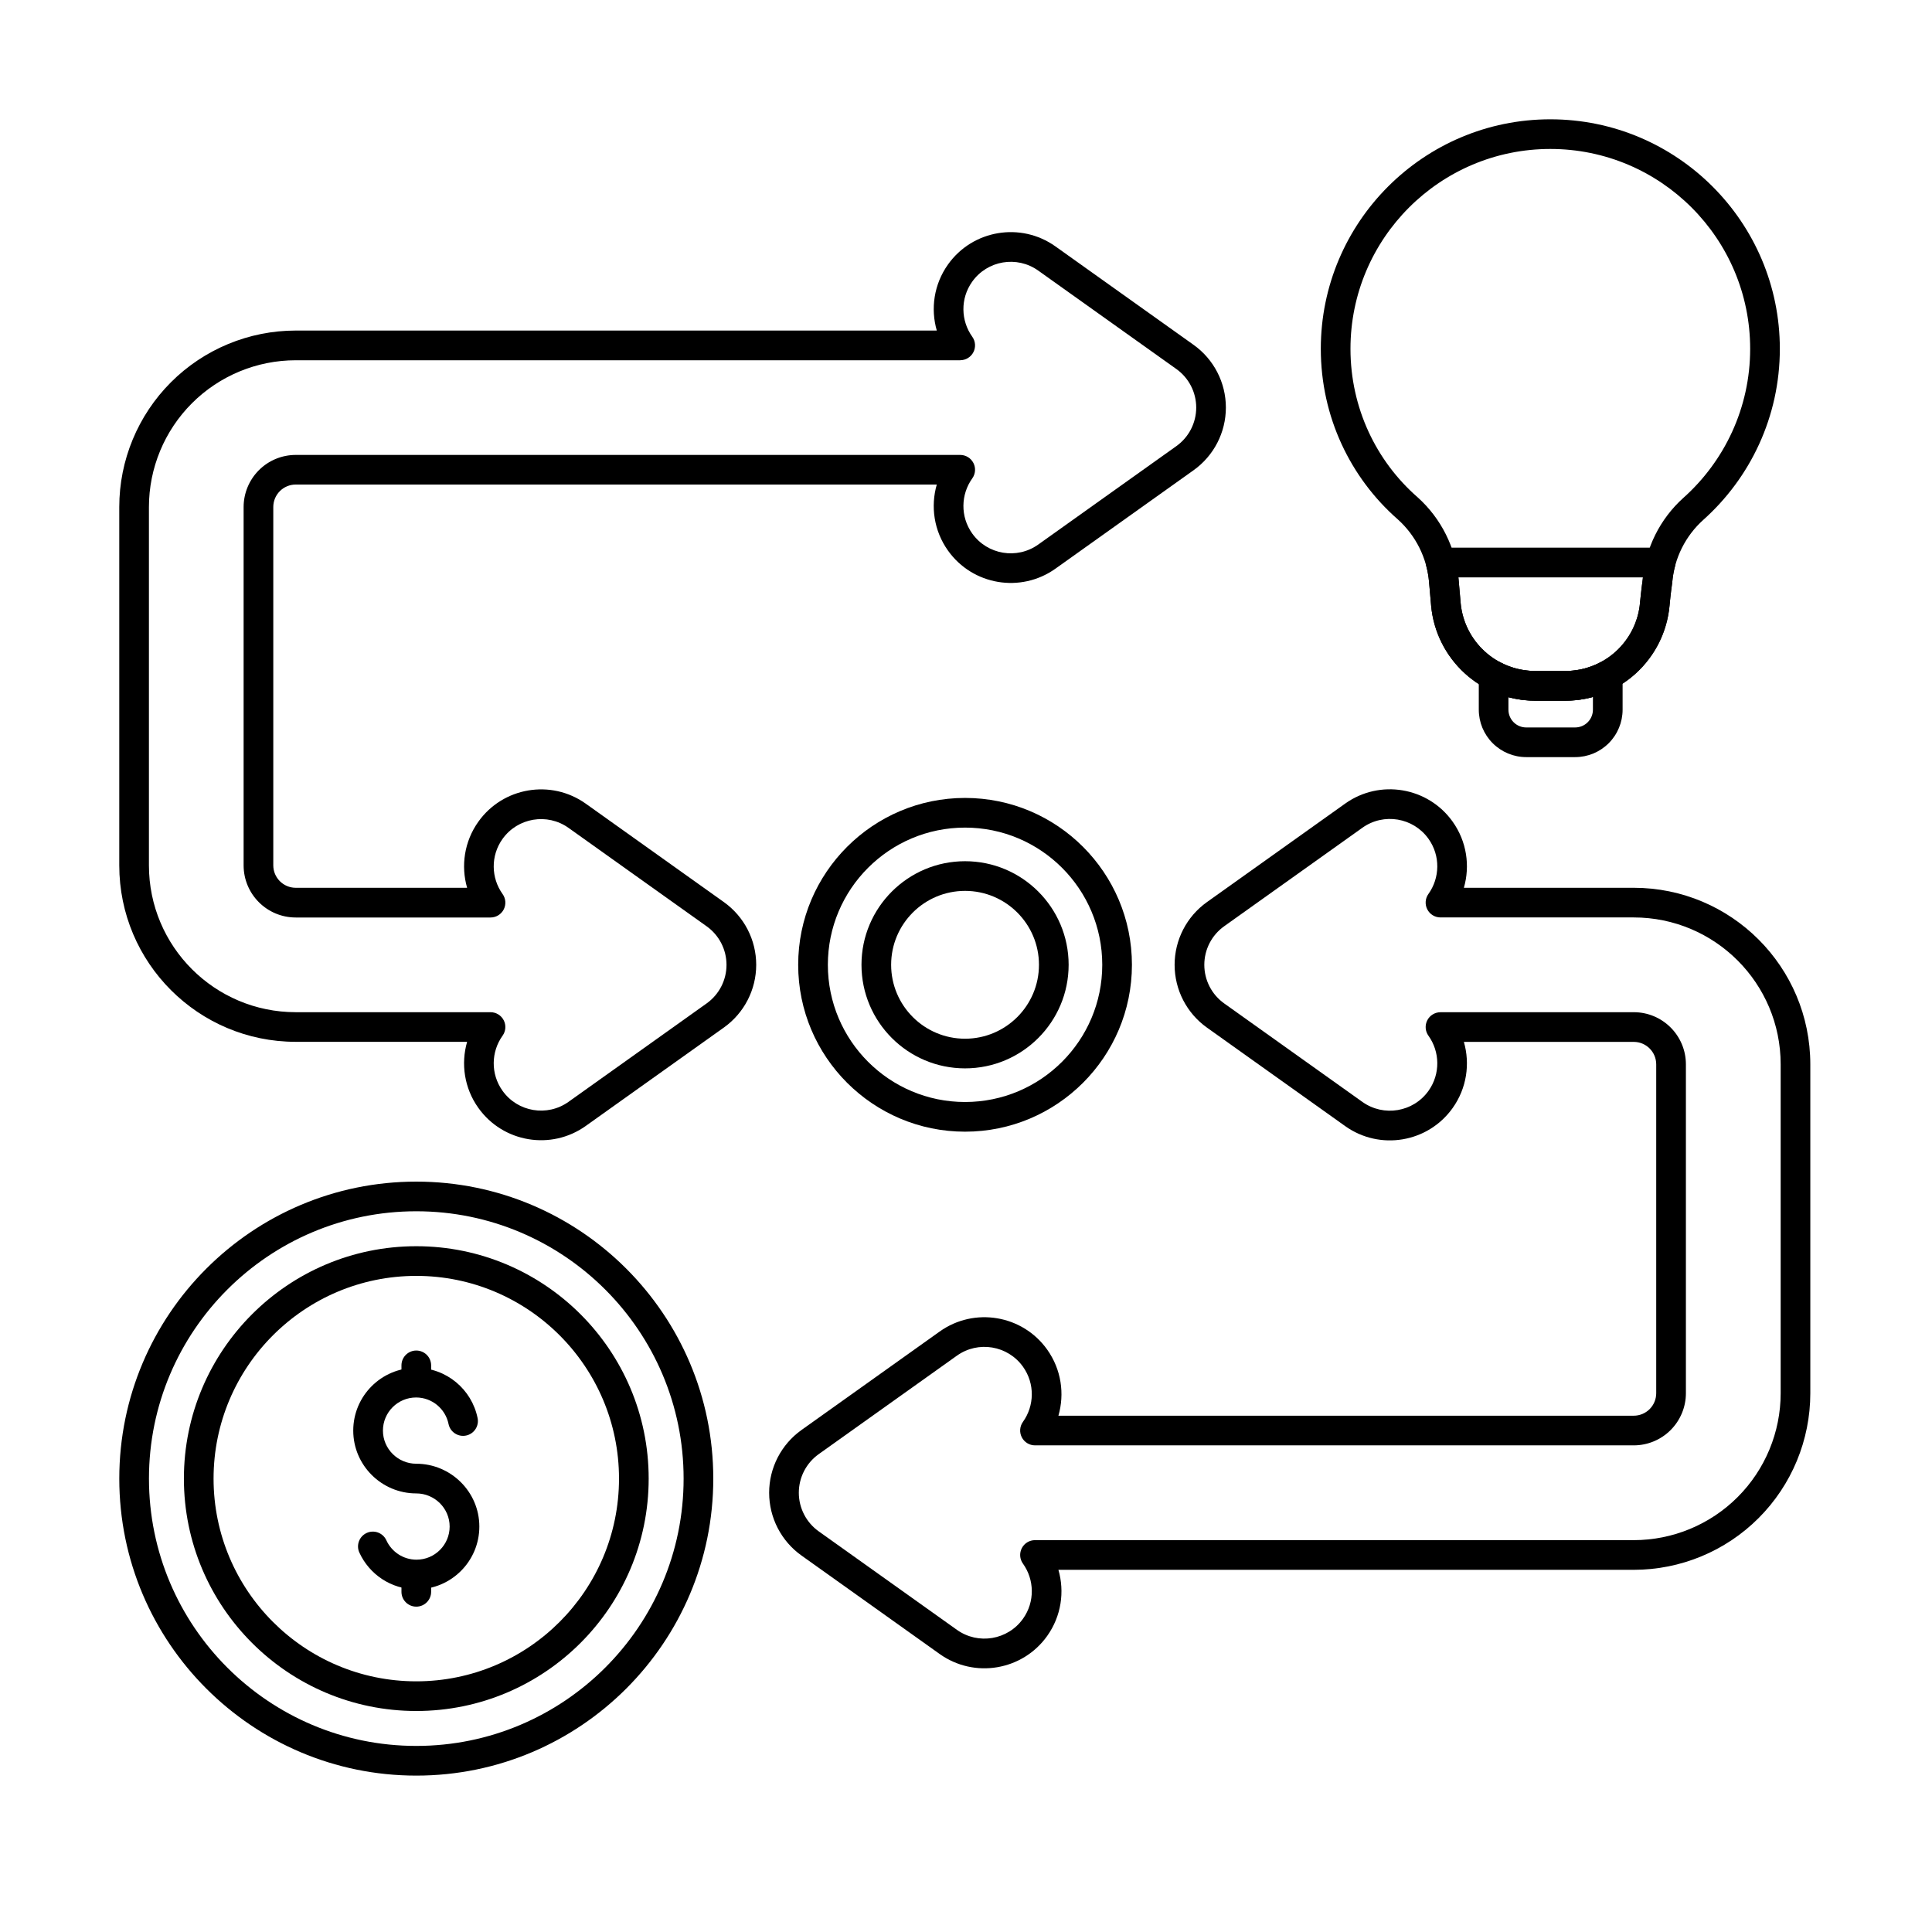 <?xml version="1.0" encoding="UTF-8"?>
<!-- Uploaded to: ICON Repo, www.iconrepo.com, Generator: ICON Repo Mixer Tools -->
<svg fill="#000000" width="800px" height="800px" version="1.1" viewBox="144 144 512 512" xmlns="http://www.w3.org/2000/svg">
 <g fill-rule="evenodd">
  <path d="m239.24 555.46c2.625 5.742 8.422 9.734 15.145 9.734 9.188 0 16.645-7.457 16.645-16.645 0-9.18-7.535-16.645-16.715-16.645-4.848 0-8.832-3.93-8.832-8.781 0-4.844 3.934-8.777 8.781-8.777 4.242 0 7.789 3.016 8.602 7.019 0.434 2.125 2.508 3.504 4.637 3.07 2.125-0.434 3.504-2.508 3.066-4.637-1.543-7.594-8.262-13.316-16.309-13.316-9.188 0-16.645 7.457-16.645 16.641s7.516 16.645 16.695 16.645c4.852 0 8.852 3.93 8.852 8.781 0 4.844-3.934 8.781-8.781 8.781-3.547 0-6.606-2.109-7.992-5.141-0.902-1.973-3.234-2.844-5.211-1.941-1.973 0.902-2.844 3.234-1.941 5.211z"/>
  <path d="m250.39 505.84v4.129c0 2.172 1.762 3.934 3.93 3.934 2.172 0 3.934-1.762 3.934-3.934v-4.129c0-2.172-1.762-3.934-3.934-3.934-2.168 0-3.93 1.762-3.93 3.934z"/>
  <path d="m250.39 561.72v4.129c0 2.172 1.762 3.93 3.93 3.93 2.172 0 3.934-1.762 3.934-3.93v-4.129c0-2.172-1.762-3.93-3.934-3.93-2.168 0-3.93 1.762-3.93 3.93z"/>
  <path d="m254.32 457.14c-43.438 0-78.707 35.266-78.707 78.707 0 43.438 35.266 78.707 78.707 78.707 43.438 0 78.707-35.266 78.707-78.707 0-43.438-35.266-78.707-78.707-78.707zm0 7.859c39.102 0 70.844 31.742 70.844 70.844 0 39.098-31.742 70.844-70.844 70.844-39.098 0-70.844-31.742-70.844-70.844 0-39.102 31.742-70.844 70.844-70.844z"/>
  <path d="m254.32 474.26c-33.988 0-61.586 27.598-61.586 61.586s27.598 61.586 61.586 61.586c33.992 0 61.586-27.598 61.586-61.586 0-33.992-27.598-61.586-61.586-61.586zm0 7.863c29.652 0 53.723 24.074 53.723 53.723 0 29.652-24.074 53.723-53.723 53.723-29.652 0-53.723-24.07-53.723-53.723s24.07-53.723 53.723-53.723z"/>
  <path d="m531.95 420.11h45.004c3.293 0 5.961 2.672 5.961 5.961v87.141c0 1.582-0.629 3.098-1.746 4.219-1.117 1.117-2.637 1.746-4.219 1.746h-152.46c1.672-5.789 0.781-12.25-2.981-17.531-6.539-9.18-19.305-11.32-28.48-4.781l-36.629 26.102c-5.375 3.832-8.57 10.027-8.57 16.629 0 6.606 3.191 12.801 8.57 16.633l36.629 26.102c9.18 6.539 21.941 4.398 28.48-4.781 3.762-5.281 4.652-11.746 2.981-17.531h152.46c12.414 0 24.32-4.93 33.094-13.707 8.777-8.777 13.707-20.68 13.707-33.094v-87.141c0-25.848-20.953-46.805-46.805-46.805h-45.004c1.672-5.785 0.781-12.25-2.981-17.531-6.543-9.18-19.305-11.32-28.48-4.781l-36.629 26.102c-5.379 3.832-8.57 10.027-8.57 16.629 0 6.606 3.191 12.801 8.57 16.633l36.629 26.102c9.18 6.543 21.938 4.398 28.48-4.781 3.762-5.281 4.652-11.746 2.981-17.531zm-6.207-7.859c-1.473 0-2.824 0.824-3.496 2.133-0.672 1.312-0.559 2.891 0.301 4.086 3.043 4.242 3.219 10.121 0.02 14.609-4.019 5.644-11.871 6.961-17.516 2.941l-36.629-26.102c-3.309-2.356-5.269-6.168-5.269-10.227 0-4.062 1.961-7.871 5.269-10.227l36.629-26.102c5.644-4.023 13.492-2.707 17.516 2.938 3.199 4.488 3.019 10.367-0.02 14.609-0.859 1.199-0.973 2.777-0.301 4.086 0.672 1.312 2.023 2.137 3.496 2.137h51.211c21.508 0 38.941 17.434 38.941 38.941v87.141c0 10.328-4.106 20.234-11.406 27.535-7.301 7.301-17.207 11.406-27.535 11.406h-158.67c-1.473 0-2.824 0.824-3.496 2.133-0.672 1.312-0.559 2.891 0.301 4.086 3.043 4.242 3.219 10.121 0.02 14.609-4.023 5.644-11.871 6.961-17.516 2.941l-36.629-26.102c-3.305-2.356-5.269-6.168-5.269-10.227 0-4.062 1.965-7.871 5.269-10.227l36.629-26.102c5.644-4.019 13.492-2.703 17.516 2.941 3.195 4.488 3.019 10.367-0.02 14.609-0.859 1.199-0.977 2.773-0.301 4.086 0.672 1.312 2.023 2.137 3.496 2.137h158.67c3.668 0 7.184-1.457 9.777-4.051s4.051-6.109 4.051-9.777v-87.141c0-7.633-6.188-13.824-13.824-13.824z"/>
  <path d="m392.26 231.6h-169.88c-12.406 0-24.301 4.93-33.074 13.699-8.77 8.773-13.699 20.668-13.699 33.07v94.953c0 25.832 20.941 46.77 46.773 46.77h45.41c-1.668 5.781-0.781 12.242 2.981 17.516 6.535 9.176 19.293 11.312 28.465 4.777l36.602-26.082c5.375-3.828 8.566-10.02 8.566-16.621 0-6.598-3.191-12.789-8.566-16.621l-36.602-26.082c-9.172-6.535-21.93-4.398-28.465 4.777-3.758 5.277-4.648 11.738-2.981 17.516h-45.41c-3.289 0-5.957-2.668-5.957-5.957v-94.953c0-1.578 0.625-3.094 1.742-4.211 1.117-1.117 2.633-1.746 4.211-1.746h169.88c-1.672 5.785-0.781 12.242 2.981 17.52 6.535 9.172 19.289 11.312 28.465 4.777l36.602-26.082c5.375-3.832 8.566-10.02 8.566-16.621 0-6.602-3.191-12.793-8.566-16.621l-36.602-26.082c-9.176-6.535-21.93-4.394-28.465 4.777-3.758 5.277-4.648 11.734-2.981 17.516zm6.207 7.863c1.473 0 2.824-0.824 3.496-2.137s0.559-2.887-0.301-4.086c-3.039-4.238-3.215-10.113-0.02-14.594 4.019-5.641 11.859-6.957 17.5-2.938l36.602 26.082c3.305 2.356 5.266 6.16 5.266 10.219 0 4.059-1.961 7.863-5.266 10.219l-36.602 26.082c-5.641 4.016-13.48 2.703-17.5-2.938-3.195-4.484-3.016-10.355 0.02-14.594 0.859-1.199 0.977-2.777 0.301-4.086-0.672-1.309-2.023-2.133-3.496-2.133h-176.09c-3.664 0-7.18 1.453-9.77 4.047-2.59 2.594-4.047 6.106-4.047 9.77v94.953c0 7.629 6.184 13.816 13.816 13.816h51.617c1.473 0 2.824-0.824 3.496-2.133 0.672-1.312 0.559-2.891-0.301-4.086-3.039-4.238-3.215-10.113-0.02-14.594 4.016-5.637 11.859-6.953 17.496-2.938l36.602 26.082c3.305 2.356 5.266 6.16 5.266 10.219 0 4.059-1.961 7.863-5.266 10.219l-36.602 26.082c-5.641 4.019-13.48 2.703-17.496-2.938-3.195-4.481-3.019-10.355 0.02-14.594 0.859-1.195 0.977-2.773 0.301-4.086-0.672-1.312-2.023-2.137-3.496-2.137h-51.617c-21.488 0-38.91-17.422-38.91-38.91v-94.953c0-10.32 4.102-20.215 11.398-27.512 7.297-7.297 17.195-11.395 27.512-11.395h176.09z"/>
  <path d="m399.75 355.46c-24.406 0-44.223 19.816-44.223 44.223s19.816 44.223 44.223 44.223 44.223-19.816 44.223-44.223-19.816-44.223-44.223-44.223zm0 7.863c20.066 0 36.359 16.293 36.359 36.359s-16.293 36.359-36.359 36.359-36.359-16.293-36.359-36.359 16.293-36.359 36.359-36.359z"/>
  <path d="m399.75 372.23c-15.148 0-27.449 12.301-27.449 27.449 0 15.148 12.301 27.449 27.449 27.449 15.148 0 27.449-12.301 27.449-27.449 0-15.148-12.301-27.449-27.449-27.449zm0 7.863c10.809 0 19.586 8.777 19.586 19.586s-8.777 19.59-19.586 19.59-19.59-8.777-19.59-19.59c0-10.809 8.777-19.586 19.59-19.586z"/>
  <path d="m523.25 304.37-0.004-0.004c1.246 14.324 13.238 25.32 27.617 25.32h7.981c14.379 0 26.371-10.996 27.617-25.32-0.023 0.277-0.023 0.254 0.004-0.066 0.043-0.457 0.27-2.898 0.68-5.84 0.008-0.066 0.016-0.137 0.023-0.203 0.551-6.34 3.492-12.23 8.223-16.484 12.445-11.133 20.285-27.328 20.285-45.332 0-33.57-27.254-60.824-60.824-60.824-33.57 0-60.824 27.254-60.824 60.824 0 18.008 7.844 34.199 20.414 45.211 4.762 4.285 7.719 10.215 8.273 16.594l0.527 6.043zm7.844-0.551-0.547-6.258c-0.727-8.367-4.609-16.148-10.855-21.77-0.016-0.012-0.027-0.023-0.043-0.035-10.941-9.57-17.758-23.656-17.758-39.32 0-29.23 23.73-52.961 52.961-52.961 29.23 0 52.961 23.73 52.961 52.961 0 15.68-6.828 29.777-17.672 39.48-0.004 0-0.004 0.004-0.008 0.004-6.215 5.586-10.074 13.324-10.801 21.652l0.012-0.105c-0.43 3.098-0.711 6.125-0.711 6.125s-0.102 1.191-0.008 0.094c-0.891 10.262-9.484 18.137-19.785 18.137h-7.981c-10.254 0-18.816-7.809-19.77-18.004z"/>
  <path d="m523.25 304.37-0.004-0.004c1.246 14.324 13.238 25.32 27.617 25.32h7.981c14.379 0 26.371-10.996 27.617-25.32-0.023 0.277-0.023 0.254 0.004-0.066 0.043-0.457 0.27-2.898 0.68-5.84 0.008-0.066 0.016-0.137 0.023-0.203 0.125-1.422 0.367-2.824 0.727-4.188 0.309-1.18 0.055-2.434-0.691-3.398-0.742-0.965-1.895-1.531-3.113-1.531h-58.297c-1.219 0-2.367 0.562-3.109 1.527-0.746 0.965-1.004 2.219-0.695 3.394 0.355 1.359 0.598 2.758 0.723 4.176 0 0 0.527 6.043 0.527 6.043l0.008 0.082zm56.141-7.363c-0.016 0.168-0.035 0.34-0.051 0.512-0.426 3.055-0.707 6.074-0.707 6.074s-0.102 1.191-0.008 0.094c-0.891 10.262-9.484 18.137-19.785 18.137h-7.981c-10.254 0-18.816-7.809-19.77-18.004l-0.598-6.812z"/>
  <path d="m574 322.94c0-1.383-0.723-2.664-1.91-3.375-1.188-0.711-2.66-0.746-3.875-0.094-2.797 1.5-5.992 2.344-9.367 2.344h-7.981c-3.316 0-6.457-0.816-9.215-2.266-1.219-0.641-2.684-0.594-3.859 0.117-1.176 0.711-1.898 1.988-1.898 3.363v9.039c0 3.336 1.324 6.531 3.684 8.891 2.359 2.359 5.555 3.684 8.891 3.684h12.965c3.336 0 6.531-1.324 8.891-3.684 2.356-2.359 3.68-5.555 3.68-8.891v-9.133zm-7.859 5.769v3.363c0 1.25-0.496 2.449-1.383 3.332-0.883 0.883-2.082 1.379-3.332 1.379h-12.965c-1.25 0-2.449-0.496-3.332-1.379-0.883-0.887-1.379-2.082-1.379-3.332v-3.316c2.273 0.602 4.66 0.922 7.113 0.922h7.981c2.519 0 4.965-0.336 7.293-0.973z"/>
 </g>
</svg>